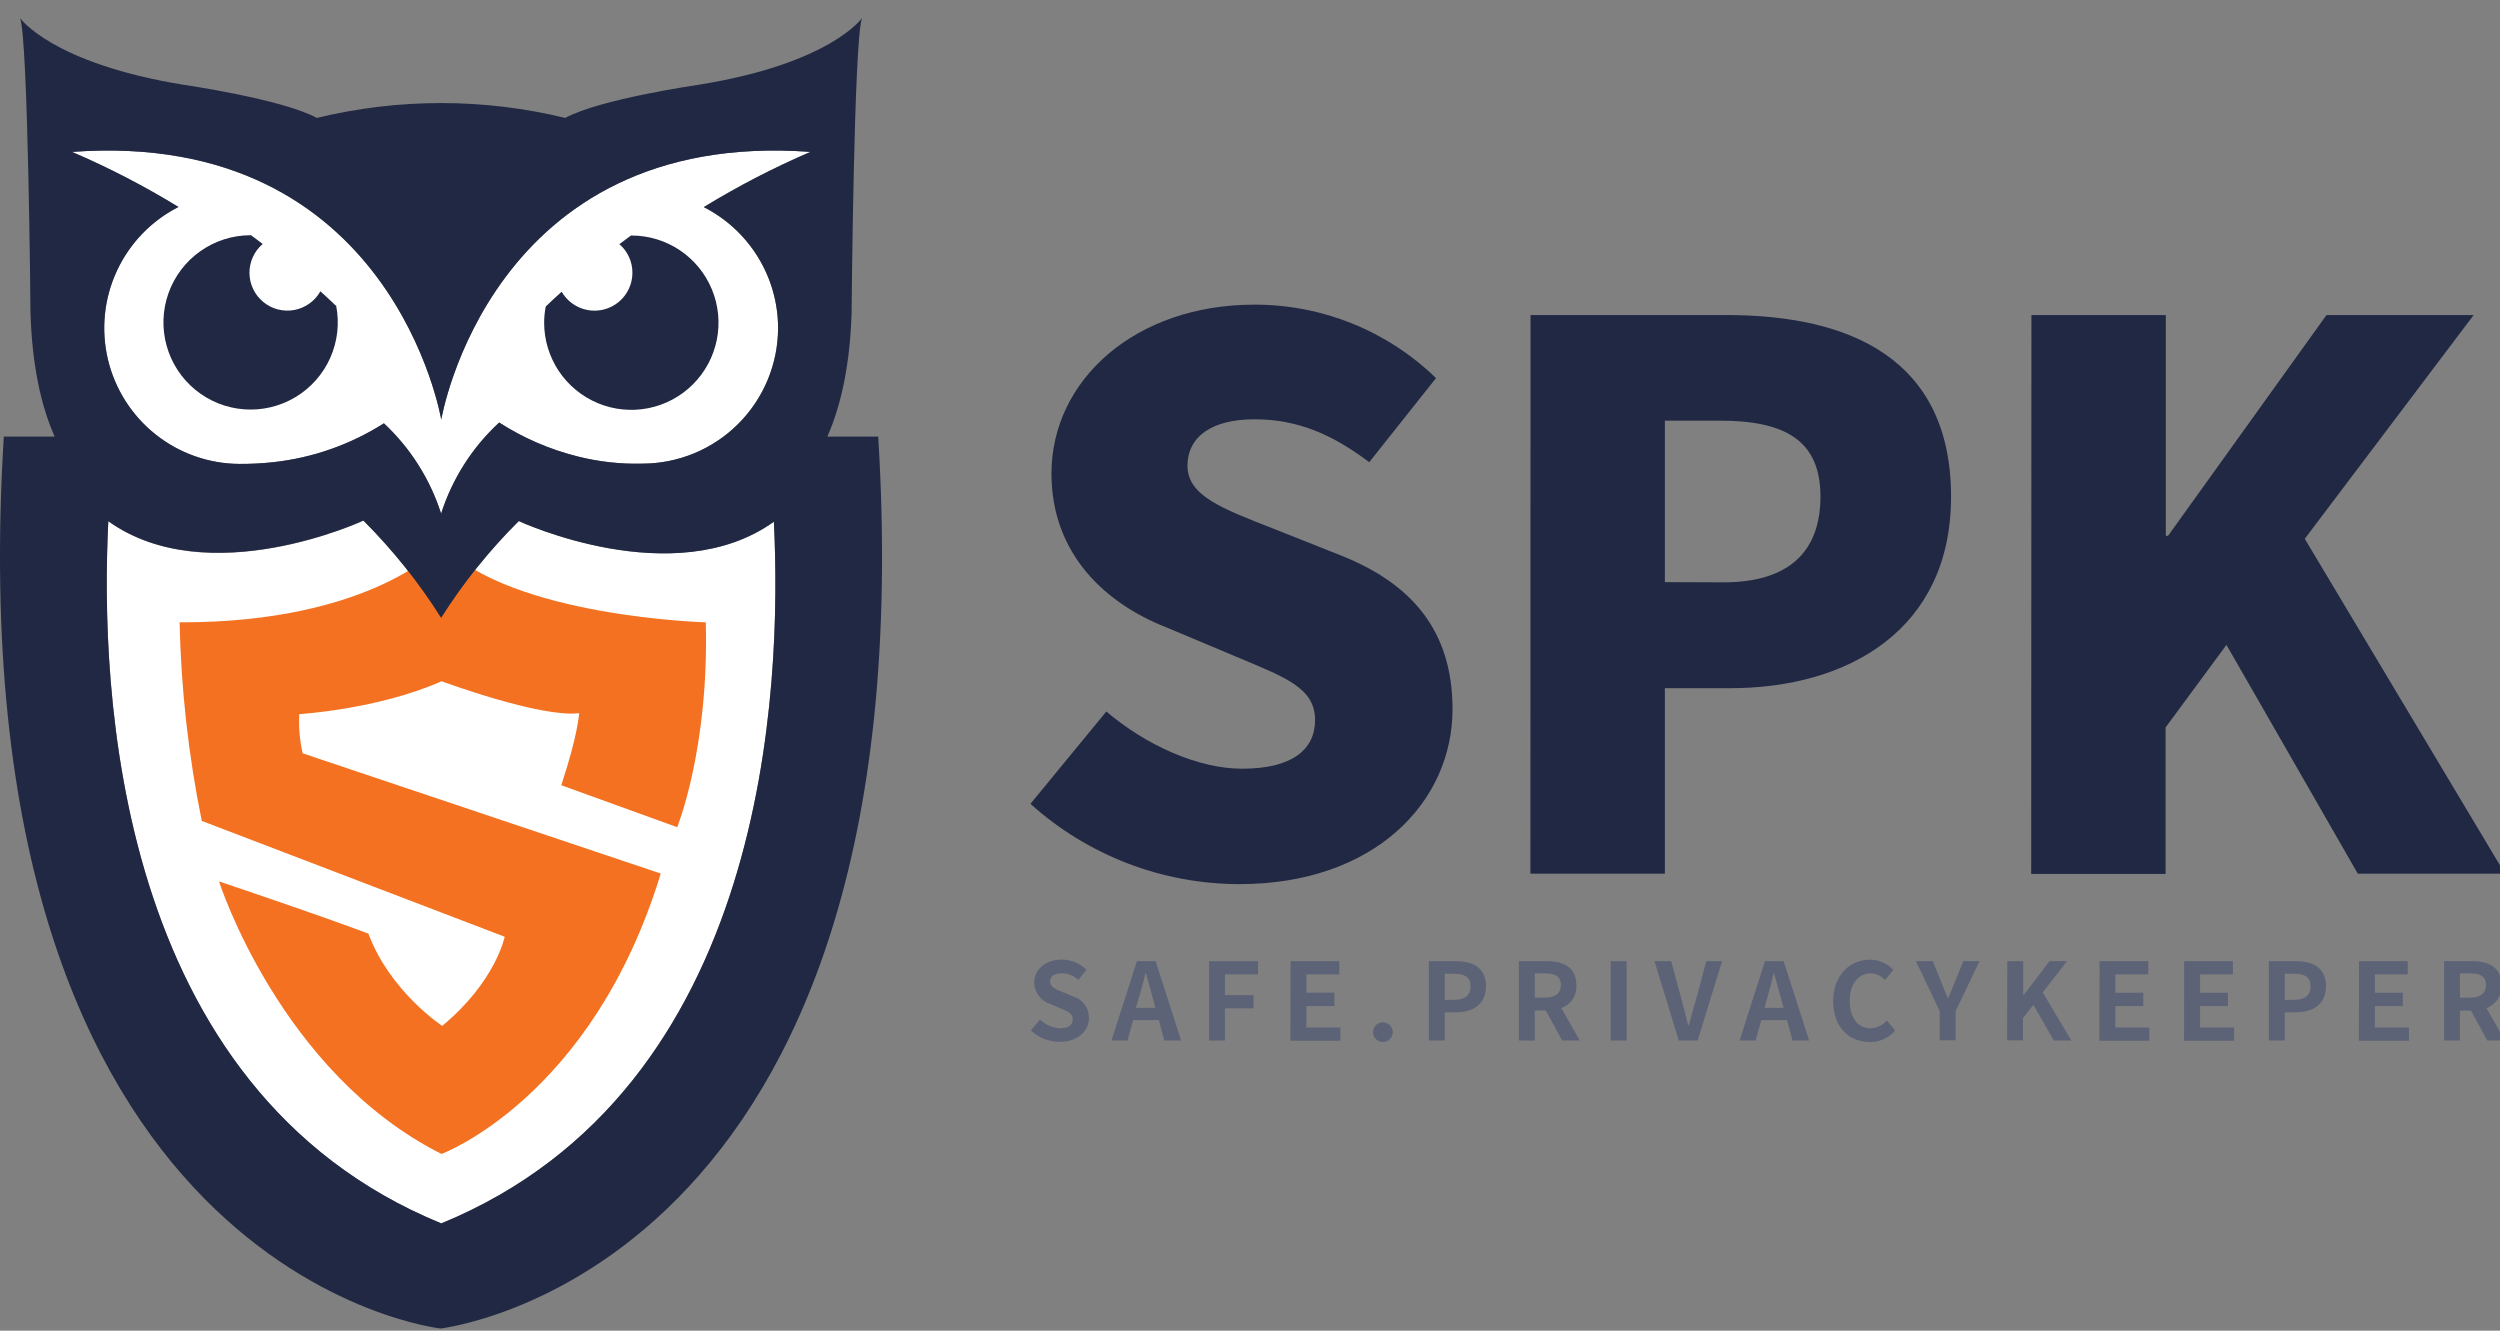 <svg width="124" height="66" viewBox="0 0 124 66" fill="none" xmlns="http://www.w3.org/2000/svg">
<rect x="0" y="0" width="124" height="66" fill="#808080" stroke="none"/>
<g clip-path="url(#clip0_4176_614)">
<path d="M21.88 60.684C5.634 54.022 4.967 34.081 5.375 25.859C10.341 29.406 18.027 25.827 18.027 25.827C19.487 27.285 20.779 28.902 21.88 30.647C22.979 28.907 24.271 27.296 25.732 25.844C25.732 25.844 33.425 29.43 38.384 25.876C38.792 34.077 38.125 54.022 21.88 60.684Z" fill="white"/>
<path d="M38.593 16.257C38.593 18.044 37.883 19.759 36.619 21.023C35.355 22.286 33.641 22.996 31.854 22.996C30.779 23.024 29.705 22.904 28.662 22.642C27.277 22.297 25.959 21.728 24.76 20.957C23.425 22.189 22.433 23.746 21.88 25.476C21.332 23.765 20.355 22.222 19.042 20.996C17.382 22.053 15.501 22.713 13.544 22.925C12.989 22.985 12.431 23.013 11.873 23.011C10.363 23.002 8.899 22.487 7.716 21.547C6.533 20.607 5.701 19.296 5.353 17.826C5.004 16.356 5.159 14.812 5.794 13.441C6.428 12.07 7.505 10.952 8.851 10.266C7.16 9.23 5.396 8.317 3.573 7.535C19.478 6.368 21.887 20.819 21.887 20.819C21.887 20.819 24.295 6.368 40.197 7.535C38.37 8.32 36.603 9.235 34.908 10.273C36.013 10.835 36.942 11.691 37.592 12.747C38.243 13.802 38.589 15.017 38.593 16.257Z" fill="white"/>
<path d="M33.589 41.029C33.589 41.029 35.174 37.127 35.007 30.867C35.007 30.867 25.366 30.601 21.94 27.036C21.94 27.036 18.517 30.895 8.908 30.867C8.98 34.177 9.348 37.473 10.008 40.717L25.033 46.463C25.033 46.463 24.586 48.691 21.933 50.883C21.933 50.883 19.347 49.188 18.272 46.307C15.665 45.328 10.863 43.718 10.863 43.718C10.863 43.718 13.895 53.213 21.898 57.236C21.898 57.236 29.375 54.469 32.773 43.328L15.013 37.365C14.866 36.728 14.809 36.074 14.842 35.421C14.842 35.421 18.744 35.187 21.905 33.79C21.905 33.79 26.828 35.617 28.726 35.372C28.726 35.372 28.672 36.436 27.839 38.947L33.589 41.029Z" fill="#F37120"/>
<path d="M16.655 15.157C16.403 14.913 16.147 14.682 15.892 14.448C15.758 14.687 15.572 14.894 15.349 15.054C15.126 15.214 14.87 15.324 14.601 15.375C14.331 15.425 14.053 15.416 13.787 15.348C13.521 15.28 13.273 15.155 13.061 14.98C12.848 14.806 12.677 14.588 12.558 14.34C12.439 14.093 12.376 13.822 12.373 13.547C12.37 13.273 12.428 13.001 12.541 12.751C12.654 12.501 12.821 12.278 13.03 12.1L12.451 11.667H12.416C11.525 11.67 10.658 11.948 9.931 12.463C9.204 12.977 8.654 13.704 8.356 14.543C8.058 15.382 8.026 16.293 8.265 17.15C8.504 18.008 9.001 18.771 9.69 19.336C10.379 19.9 11.226 20.238 12.114 20.303C13.002 20.368 13.888 20.158 14.652 19.7C15.416 19.243 16.02 18.56 16.382 17.747C16.743 16.933 16.845 16.027 16.672 15.154L16.655 15.157Z" fill="#202843"/>
<path d="M31.311 11.67C31.115 11.812 30.917 11.961 30.722 12.11C30.925 12.286 31.089 12.504 31.2 12.749C31.312 12.994 31.369 13.26 31.367 13.529C31.367 13.943 31.231 14.345 30.979 14.674C30.727 15.002 30.374 15.238 29.974 15.345C29.574 15.452 29.15 15.424 28.768 15.266C28.386 15.108 28.066 14.828 27.859 14.469C27.593 14.71 27.327 14.951 27.068 15.203C27.017 15.466 26.991 15.733 26.99 16.001C26.989 16.857 27.243 17.693 27.717 18.405C28.192 19.116 28.867 19.671 29.658 19.999C30.448 20.327 31.318 20.413 32.157 20.246C32.996 20.079 33.767 19.667 34.371 19.062C34.976 18.457 35.388 17.687 35.555 16.848C35.722 16.009 35.636 15.139 35.308 14.349C34.98 13.558 34.426 12.883 33.714 12.408C33.002 11.933 32.166 11.68 31.311 11.681V11.67Z" fill="#202843"/>
<path d="M21.873 25.419C21.871 25.431 21.871 25.443 21.873 25.454V25.419Z" fill="#202843"/>
<path d="M43.559 21.655H41.037C41.721 20.098 42.161 18.087 42.239 15.501C42.239 15.501 42.353 1.895 42.757 0.895C42.757 0.895 41.193 3.154 34.656 4.204C34.656 4.204 29.733 4.913 28.037 5.85C23.988 4.866 19.763 4.866 15.714 5.85C14.019 4.917 9.096 4.204 9.096 4.204C2.558 3.14 0.994 0.895 0.994 0.895C1.399 1.895 1.512 15.501 1.512 15.501C1.59 18.087 2.026 20.113 2.711 21.655H0.189C-2.375 63.383 22.003 65.919 21.876 65.894C21.748 65.87 46.13 63.383 43.559 21.655ZM21.876 60.673C5.63 54.012 4.963 34.07 5.371 25.848C10.337 29.395 18.024 25.816 18.024 25.816C19.485 27.277 20.779 28.898 21.879 30.647C22.979 28.907 24.271 27.296 25.731 25.845C25.731 25.845 33.425 29.431 38.384 25.877C38.792 34.077 38.125 54.022 21.879 60.684L21.876 60.673ZM38.593 16.257C38.593 18.044 37.883 19.758 36.619 21.022C35.355 22.286 33.641 22.996 31.854 22.996C30.778 23.024 29.704 22.904 28.661 22.642C27.277 22.297 25.959 21.728 24.759 20.957C23.425 22.188 22.432 23.745 21.879 25.476C21.332 23.764 20.355 22.222 19.042 20.996C17.382 22.053 15.5 22.713 13.544 22.925C12.989 22.985 12.431 23.013 11.873 23.01C10.362 23.002 8.898 22.487 7.716 21.547C6.533 20.606 5.701 19.296 5.352 17.826C5.004 16.356 5.159 14.812 5.794 13.441C6.428 12.07 7.505 10.951 8.851 10.266C7.16 9.23 5.396 8.317 3.573 7.535C19.478 6.368 21.886 20.818 21.886 20.818C21.886 20.818 24.295 6.368 40.196 7.535C38.37 8.32 36.603 9.235 34.908 10.273C36.013 10.835 36.942 11.691 37.592 12.746C38.242 13.802 38.589 15.017 38.593 16.257Z" fill="#202843"/>
<path d="M21.879 25.44C21.879 25.44 21.879 25.419 21.879 25.405C21.883 25.416 21.883 25.429 21.879 25.44Z" fill="#202843"/>
<path d="M51.11 39.87L54.874 35.291C56.846 36.965 59.418 38.128 61.613 38.128C64.071 38.128 65.228 37.195 65.228 35.706C65.228 34.106 63.699 33.577 61.326 32.577L57.779 31.087C54.874 29.934 52.153 27.512 52.153 23.489C52.153 18.836 56.325 15.111 62.209 15.111C65.575 15.101 68.811 16.409 71.226 18.754L67.913 22.925C66.086 21.546 64.366 20.797 62.213 20.797C60.166 20.797 58.9 21.617 58.9 23.106C58.9 24.596 60.648 25.235 63.106 26.2L66.572 27.576C69.998 28.956 72.045 31.265 72.045 35.173C72.045 39.785 68.172 43.853 61.468 43.853C57.642 43.848 53.953 42.43 51.11 39.87Z" fill="#202843"/>
<path d="M75.915 15.626H85.638C91.746 15.626 96.772 17.786 96.772 24.639C96.772 31.229 91.671 34.134 85.822 34.134H82.577V43.335H75.908L75.915 15.626ZM85.492 28.884C88.731 28.884 90.295 27.356 90.295 24.628C90.295 21.833 88.522 20.864 85.304 20.864H82.577V28.874L85.492 28.884Z" fill="#202843"/>
<path d="M100.759 15.626H107.424V26.575H107.537L115.394 15.626H122.694L114.316 26.724L124.247 43.335H116.947L110.432 31.985L107.413 36.081V43.346H100.748L100.759 15.626Z" fill="#202843"/>
<path d="M51.128 51.11L51.582 50.568C51.85 50.831 52.206 50.986 52.582 51.004C52.99 51.004 53.21 50.83 53.21 50.553C53.21 50.277 52.969 50.17 52.618 50.021L52.093 49.798C51.865 49.727 51.665 49.586 51.522 49.395C51.379 49.204 51.299 48.972 51.295 48.734C51.295 48.092 51.859 47.595 52.657 47.595C52.886 47.594 53.113 47.639 53.324 47.726C53.536 47.813 53.729 47.941 53.891 48.102L53.49 48.599C53.263 48.391 52.965 48.274 52.657 48.273C52.302 48.273 52.086 48.425 52.086 48.688C52.086 48.95 52.369 49.071 52.703 49.206L53.221 49.422C53.451 49.487 53.654 49.627 53.797 49.82C53.94 50.012 54.015 50.246 54.012 50.486C54.012 51.128 53.476 51.674 52.565 51.674C52.031 51.676 51.517 51.474 51.128 51.11Z" fill="#5C6377"/>
<path d="M57.481 50.599H56.204L55.927 51.61H55.129L56.392 47.673H57.318L58.584 51.61H57.747L57.481 50.599ZM57.31 49.989L57.193 49.56C57.073 49.148 56.966 48.694 56.839 48.272H56.817C56.714 48.702 56.597 49.148 56.463 49.56L56.346 49.989H57.31Z" fill="#5C6377"/>
<path d="M59.971 47.673H62.397V48.329H60.758V49.358H62.177V50.014H60.758V51.61H59.971V47.673Z" fill="#5C6377"/>
<path d="M64.012 47.673H66.427V48.329H64.799V49.237H66.182V49.9H64.799V50.965H66.484V51.621H64.001L64.012 47.673Z" fill="#5C6377"/>
<path d="M68.101 51.178C68.104 51.082 68.136 50.989 68.192 50.91C68.248 50.832 68.326 50.772 68.416 50.738C68.506 50.704 68.604 50.697 68.698 50.718C68.791 50.739 68.877 50.788 68.943 50.857C69.01 50.926 69.055 51.014 69.072 51.109C69.089 51.203 69.078 51.301 69.04 51.389C69.001 51.477 68.938 51.553 68.858 51.605C68.777 51.658 68.683 51.686 68.587 51.685C68.521 51.684 68.457 51.67 68.397 51.644C68.337 51.618 68.283 51.58 68.238 51.533C68.192 51.486 68.157 51.43 68.133 51.369C68.11 51.308 68.099 51.243 68.101 51.178Z" fill="#5C6377"/>
<path d="M70.871 47.673H72.162C73.035 47.673 73.705 47.978 73.705 48.911C73.705 49.844 73.031 50.213 72.183 50.213H71.659V51.611H70.871V47.673ZM72.13 49.592C72.673 49.592 72.936 49.362 72.936 48.911C72.936 48.461 72.648 48.298 72.106 48.298H71.659V49.592H72.13Z" fill="#5C6377"/>
<path d="M77.483 51.611L76.674 50.124H76.124V51.611H75.337V47.673H76.71C77.536 47.673 78.189 47.964 78.189 48.869C78.204 49.113 78.139 49.355 78.004 49.56C77.869 49.764 77.671 49.918 77.44 50L78.359 51.611H77.483ZM76.124 49.482H76.635C77.142 49.482 77.419 49.27 77.419 48.851C77.419 48.432 77.142 48.28 76.635 48.28H76.124V49.482Z" fill="#5C6377"/>
<path d="M79.892 47.673H80.679V51.611H79.892V47.673Z" fill="#5C6377"/>
<path d="M82.062 47.673H82.889L83.41 49.592C83.531 50.025 83.613 50.422 83.74 50.862H83.765C83.889 50.422 83.978 50.025 84.12 49.592L84.631 47.673H85.415L84.205 51.61H83.269L82.062 47.673Z" fill="#5C6377"/>
<path d="M88.635 50.6H87.358L87.081 51.611H86.283L87.542 47.673H88.468L89.734 51.611H88.912L88.635 50.6ZM88.465 49.99L88.348 49.56C88.224 49.149 88.117 48.695 87.993 48.273H87.972C87.872 48.702 87.755 49.149 87.638 49.56L87.521 49.99H88.465Z" fill="#5C6377"/>
<path d="M90.926 49.66C90.926 48.361 91.763 47.599 92.756 47.599C92.973 47.601 93.187 47.647 93.386 47.734C93.585 47.821 93.764 47.948 93.912 48.106L93.497 48.606C93.407 48.507 93.297 48.427 93.176 48.37C93.054 48.314 92.922 48.282 92.788 48.276C92.192 48.276 91.745 48.787 91.745 49.635C91.745 50.482 92.15 51.004 92.77 51.004C92.926 51.001 93.079 50.965 93.22 50.898C93.36 50.831 93.485 50.736 93.586 50.617L94.001 51.107C93.849 51.291 93.657 51.439 93.439 51.539C93.222 51.64 92.985 51.689 92.745 51.685C91.734 51.685 90.926 50.972 90.926 49.66Z" fill="#5C6377"/>
<path d="M96.211 50.156L95.03 47.673H95.864L96.257 48.635C96.371 48.925 96.478 49.202 96.612 49.504H96.634C96.758 49.202 96.875 48.925 96.988 48.635L97.382 47.673H98.184L96.999 50.156V51.596H96.211V50.156Z" fill="#5C6377"/>
<path d="M99.563 47.673H100.351V49.383L101.656 47.673H102.522L101.319 49.223L102.738 51.611H101.873L100.855 49.837L100.34 50.497V51.603H99.553L99.563 47.673Z" fill="#5C6377"/>
<path d="M104.139 47.673H106.555V48.33H104.923V49.238H106.306V49.901H104.923V50.965H106.608V51.621H104.125L104.139 47.673Z" fill="#5C6377"/>
<path d="M108.335 47.673H110.751V48.33H109.123V49.238H110.506V49.901H109.123V50.965H110.811V51.621H108.328L108.335 47.673Z" fill="#5C6377"/>
<path d="M112.535 47.673H113.826C114.699 47.673 115.369 47.978 115.369 48.911C115.369 49.844 114.695 50.212 113.848 50.212H113.323V51.61H112.535V47.673ZM113.794 49.592C114.337 49.592 114.6 49.361 114.6 48.911C114.6 48.46 114.312 48.297 113.77 48.297H113.323V49.592H113.794Z" fill="#5C6377"/>
<path d="M117.008 47.673H119.424V48.33H117.796V49.238H119.179V49.901H117.796V50.965H119.484V51.621H117.001L117.008 47.673Z" fill="#5C6377"/>
<path d="M123.368 51.61L122.559 50.124H122.013V51.61H121.226V47.673H122.598C123.421 47.673 124.077 47.964 124.077 48.868C124.092 49.113 124.027 49.356 123.891 49.56C123.755 49.764 123.557 49.918 123.325 50L124.248 51.61H123.368ZM122.013 49.482H122.524C123.028 49.482 123.304 49.269 123.304 48.85C123.304 48.432 123.028 48.279 122.524 48.279H122.013V49.482Z" fill="#5C6377"/>
</g>
<defs>
<clipPath id="clip0_4176_614">
<rect width="124" height="65" fill="white" transform="translate(0 0.895)"/>
</clipPath>
</defs>
</svg>
